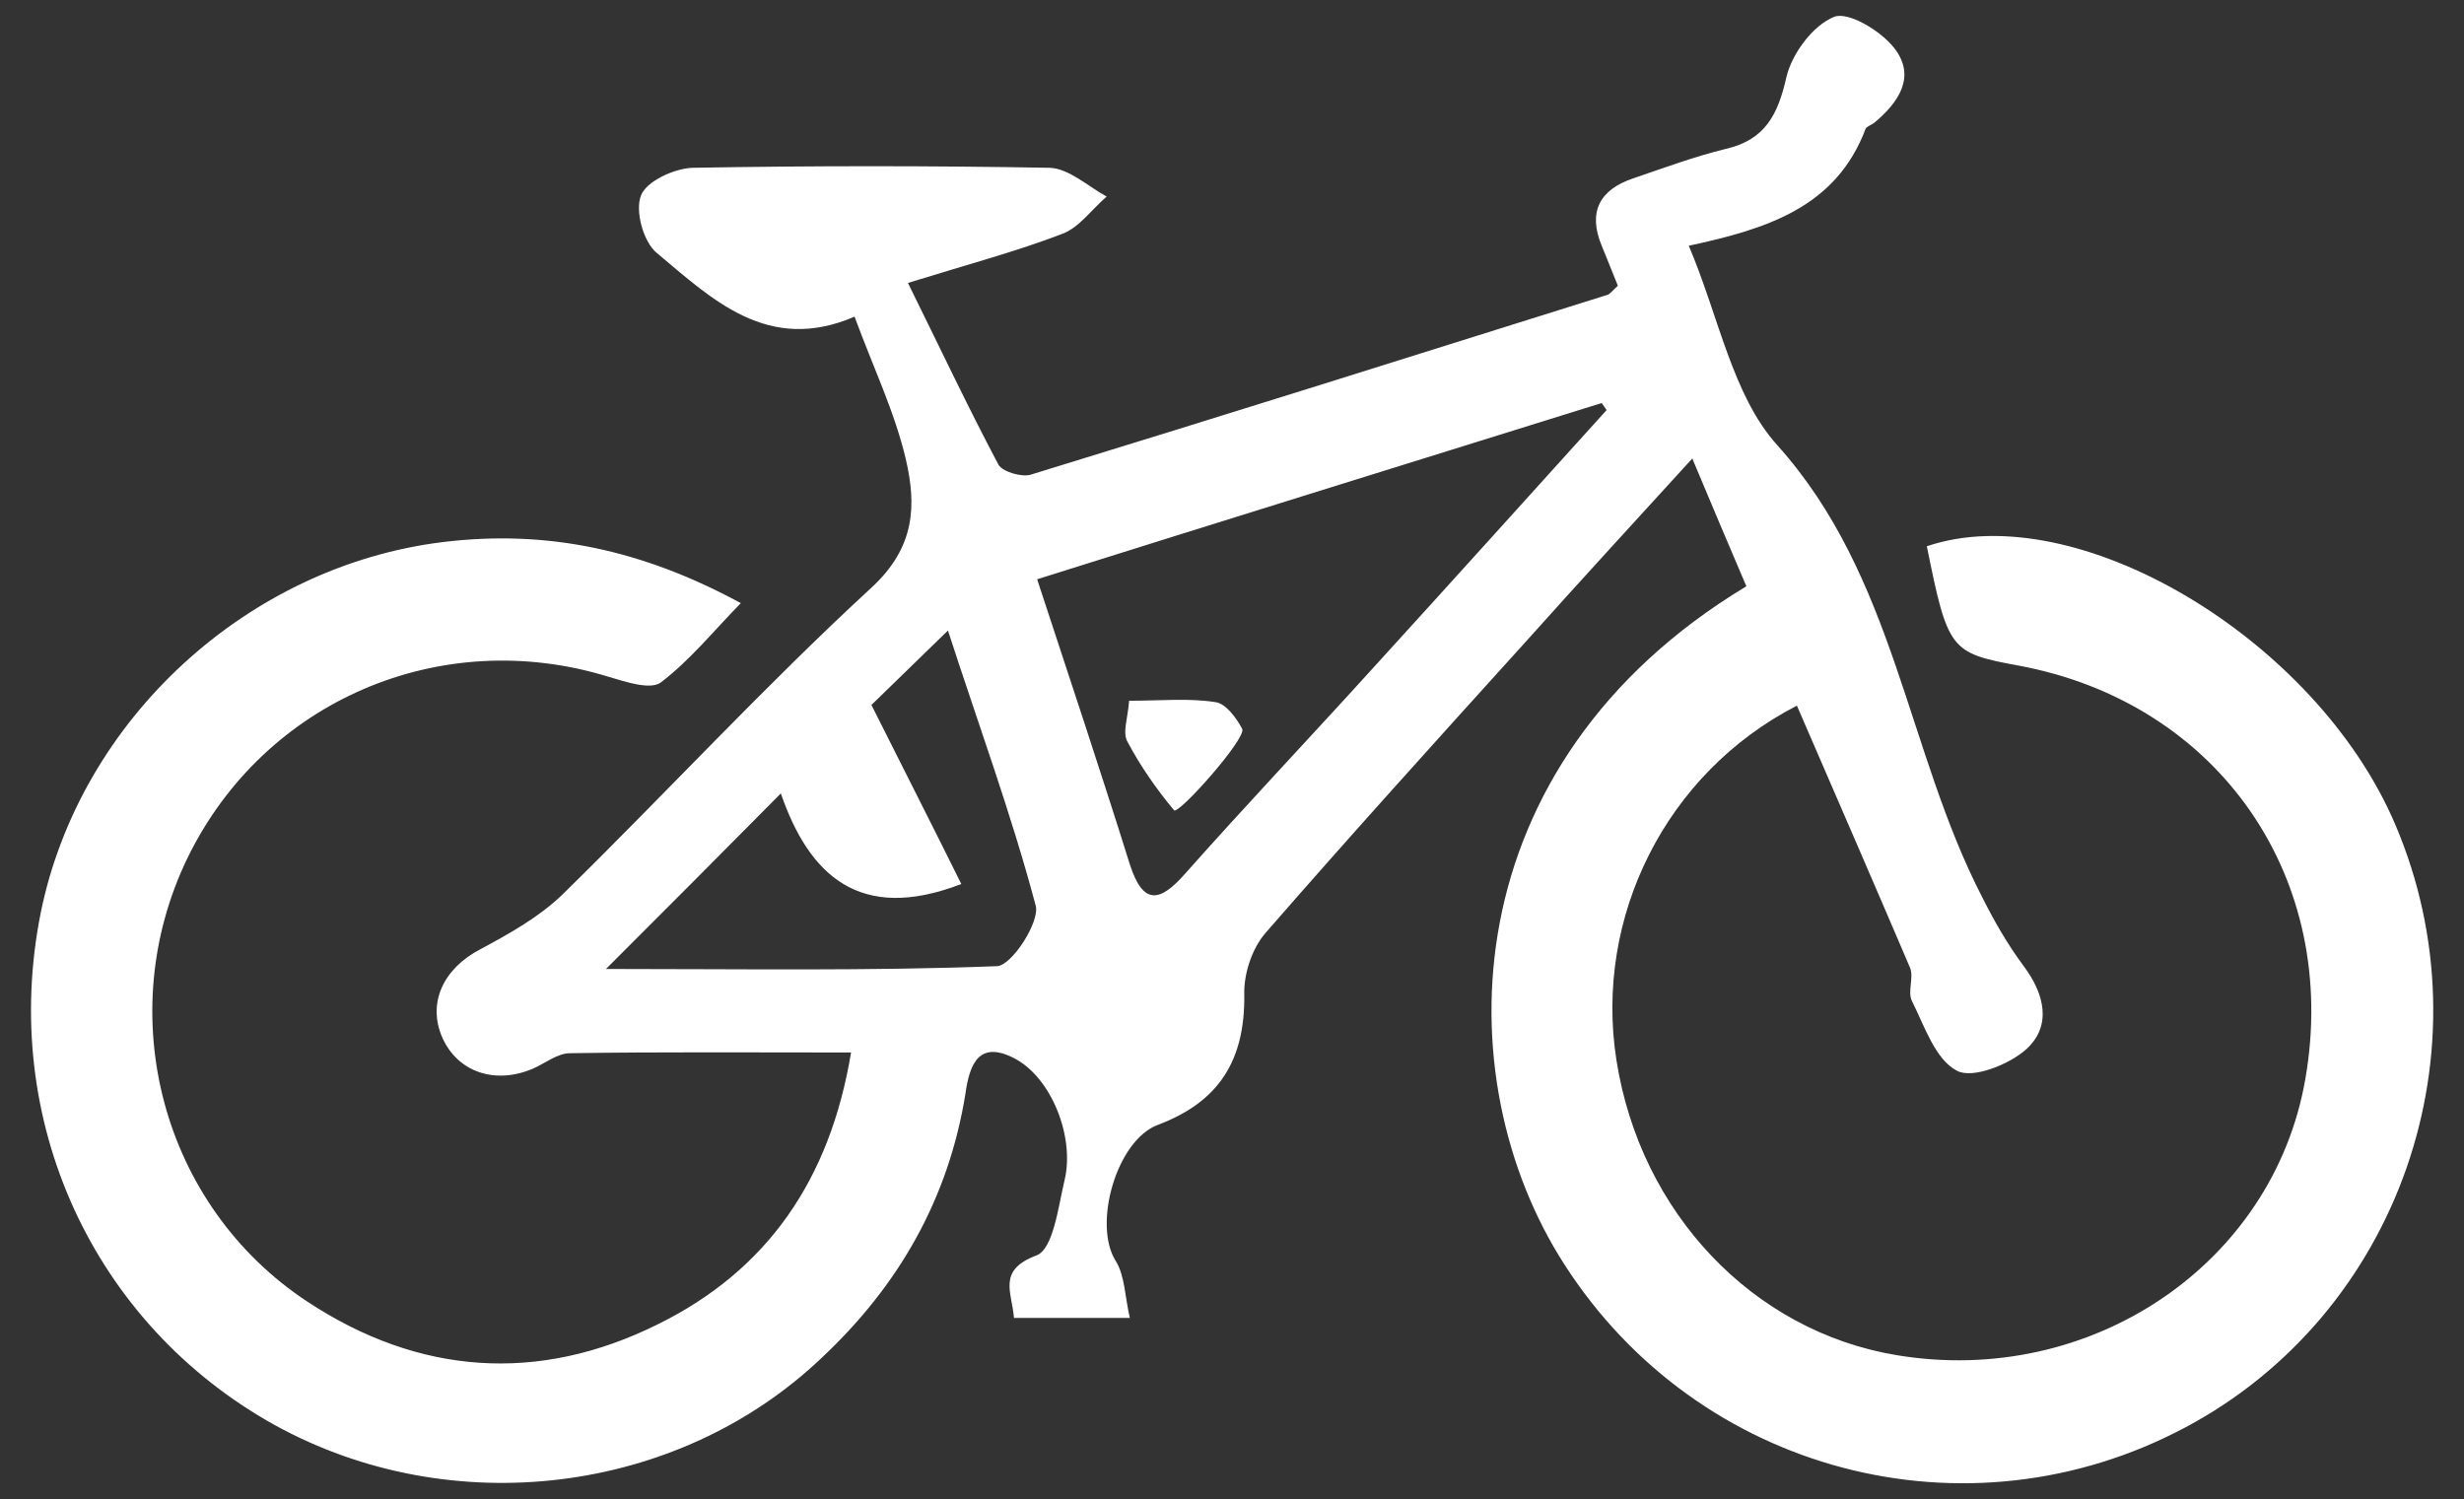 <?xml version="1.0" encoding="utf-8"?>
<!-- Generator: Adobe Illustrator 23.0.2, SVG Export Plug-In . SVG Version: 6.00 Build 0)  -->
<svg version="1.1" id="Layer_1" xmlns="http://www.w3.org/2000/svg" xmlns:xlink="http://www.w3.org/1999/xlink" x="0px" y="0px"
	 viewBox="0 0 350.9 213.5" style="enable-background:new 0 0 350.9 213.5;" xml:space="preserve">
<rect x="0" y="0" width="350.9" height="213.5" fill="#333333" stroke="none"/>
<style type="text/css">
	.st0{fill:#FFFFFF;}
</style>
<g>
	<path class="st0" d="M255.9,100.5c-18.7,9.6-28.9,30.2-25.7,50.5c3.4,21.7,19.4,38.6,39.9,42c27.6,4.6,53.6-12.9,58.2-39.3
		c5-28.6-12.3-53.6-40.8-58.9c-9.8-1.8-10.1-2.2-13.1-17c21.2-7.2,55.4,13.1,66.7,39.6c13.7,32.1,0.6,69.7-29.9,85.9
		c-31.2,16.6-69.4,6.4-88.4-23.2c-17.1-26.5-16.1-71.3,25.9-96.6c-2.4-5.6-4.8-11.3-7.7-18.2c-8.4,9.2-16.2,17.7-23.9,26.3
		c-12.4,13.7-24.8,27.4-36.9,41.3c-1.9,2.2-3.1,5.8-3,8.8c0.1,9.2-3.5,15.2-12.3,18.5c-5.9,2.2-9.3,14.2-6,19.4
		c1.3,2.1,1.3,5.1,2,8.1c-6.2,0-11.2,0-16.5,0c-0.3-3.7-2.4-6.8,3.2-8.9c2.4-0.9,3.1-6.9,4-10.7c1.5-6.2-1.9-14.7-7.2-17.4
		c-4.9-2.5-6.3,0.7-6.9,5c-2.4,15-9.5,27.4-20.5,37.7c-20.5,19.5-52.7,23.4-77.8,9.6c-26-14.4-39.3-43.5-33.4-73
		c5.6-27.6,29.5-49.4,57.3-52.8c14.8-1.8,28.4,1.1,42.4,8.7c-4,4.1-7.3,8.2-11.4,11.3c-1.5,1.1-5-0.1-7.4-0.8
		c-23.9-7.4-49.1,3.4-60,25.8c-10.8,22.3-3.7,49.5,17.1,63.2c15.8,10.4,32.8,11.7,49.9,3.2c15.6-7.7,24.5-20.6,27.5-38.7
		c-13.8,0-26.9-0.1-40,0.1c-1.8,0-3.5,1.4-5.3,2.2c-5.4,2.3-10.7,0.5-12.9-4.4c-2.2-5,0.2-9.9,5.4-12.6c4.1-2.2,8.4-4.6,11.7-7.8
		c14.8-14.5,28.8-29.7,44-43.7c6.3-5.8,6.4-11.8,4.9-18.3c-1.6-6.8-4.7-13.2-7.3-20.3c-12.3,5.3-20.2-2.4-28.2-9.1
		c-1.9-1.6-3.1-6-2.2-8.2c0.8-2,4.7-3.8,7.3-3.9c17-0.3,34-0.3,50.9,0c2.7,0.1,5.4,2.6,8.1,4.1c-2.1,1.8-3.9,4.4-6.3,5.3
		c-6.5,2.5-13.3,4.3-22,7c4.5,9.1,8.5,17.6,12.9,25.9c0.6,1,3.3,1.8,4.6,1.4c27.4-8.4,54.7-17,82.1-25.6c0.4-0.1,0.7-0.6,1.5-1.3
		c-0.7-1.8-1.5-3.7-2.3-5.7c-2-4.8-0.3-8,4.5-9.6c4.4-1.5,8.7-3.1,13.2-4.2c5.6-1.3,7.4-4.9,8.6-10.2c0.8-3.4,3.8-7.4,6.8-8.6
		c2-0.8,6.7,2,8.6,4.5c3.1,4,0.6,7.7-2.9,10.6c-0.4,0.3-1,0.5-1.2,0.8c-4.2,11.2-14,14.3-25.2,16.7c4.3,10.1,6.2,21.3,12.6,28.4
		c16.8,18.7,18.4,43.5,29.2,64.4c1.7,3.4,3.6,6.7,5.9,9.8c3,4,4,8.5,0.4,11.8c-2.4,2.2-7.7,4.3-9.9,3.1c-3.1-1.6-4.6-6.3-6.4-9.9
		c-0.7-1.3,0.3-3.4-0.3-4.8C266.7,125.4,261.4,113.2,255.9,100.5z M147.7,82.5c4.6,14,9,27.2,13.2,40.6c1.9,5.9,4.3,5.4,7.9,1.3
		c8.7-9.8,17.7-19.3,26.5-29c11.2-12.3,22.3-24.6,33.5-37c-0.2-0.3-0.5-0.7-0.7-1C201.5,65.7,175,73.9,147.7,82.5z M86.3,138
		c19.4,0,37.6,0.3,55.7-0.4c2.1-0.1,6.1-6.3,5.5-8.6c-3.5-13.2-8.3-26.2-12.5-39.2c-4,3.9-7.6,7.4-10.9,10.6
		c4.2,8.4,8.6,17,12.8,25.5c-14.5,5.6-21.7-1.3-25.7-12.9C102.6,121.7,95.1,129.2,86.3,138z"/>
	<path class="st0" d="M160.8,99.8c4.6,0,8.5-0.4,12.3,0.2c1.5,0.2,3,2.3,3.8,3.8c0.7,1.3-9.1,12.3-9.7,11.6c-2.5-3-4.8-6.3-6.6-9.7
		C159.8,104.4,160.6,102.4,160.8,99.8z"/>
</g>
</svg>
